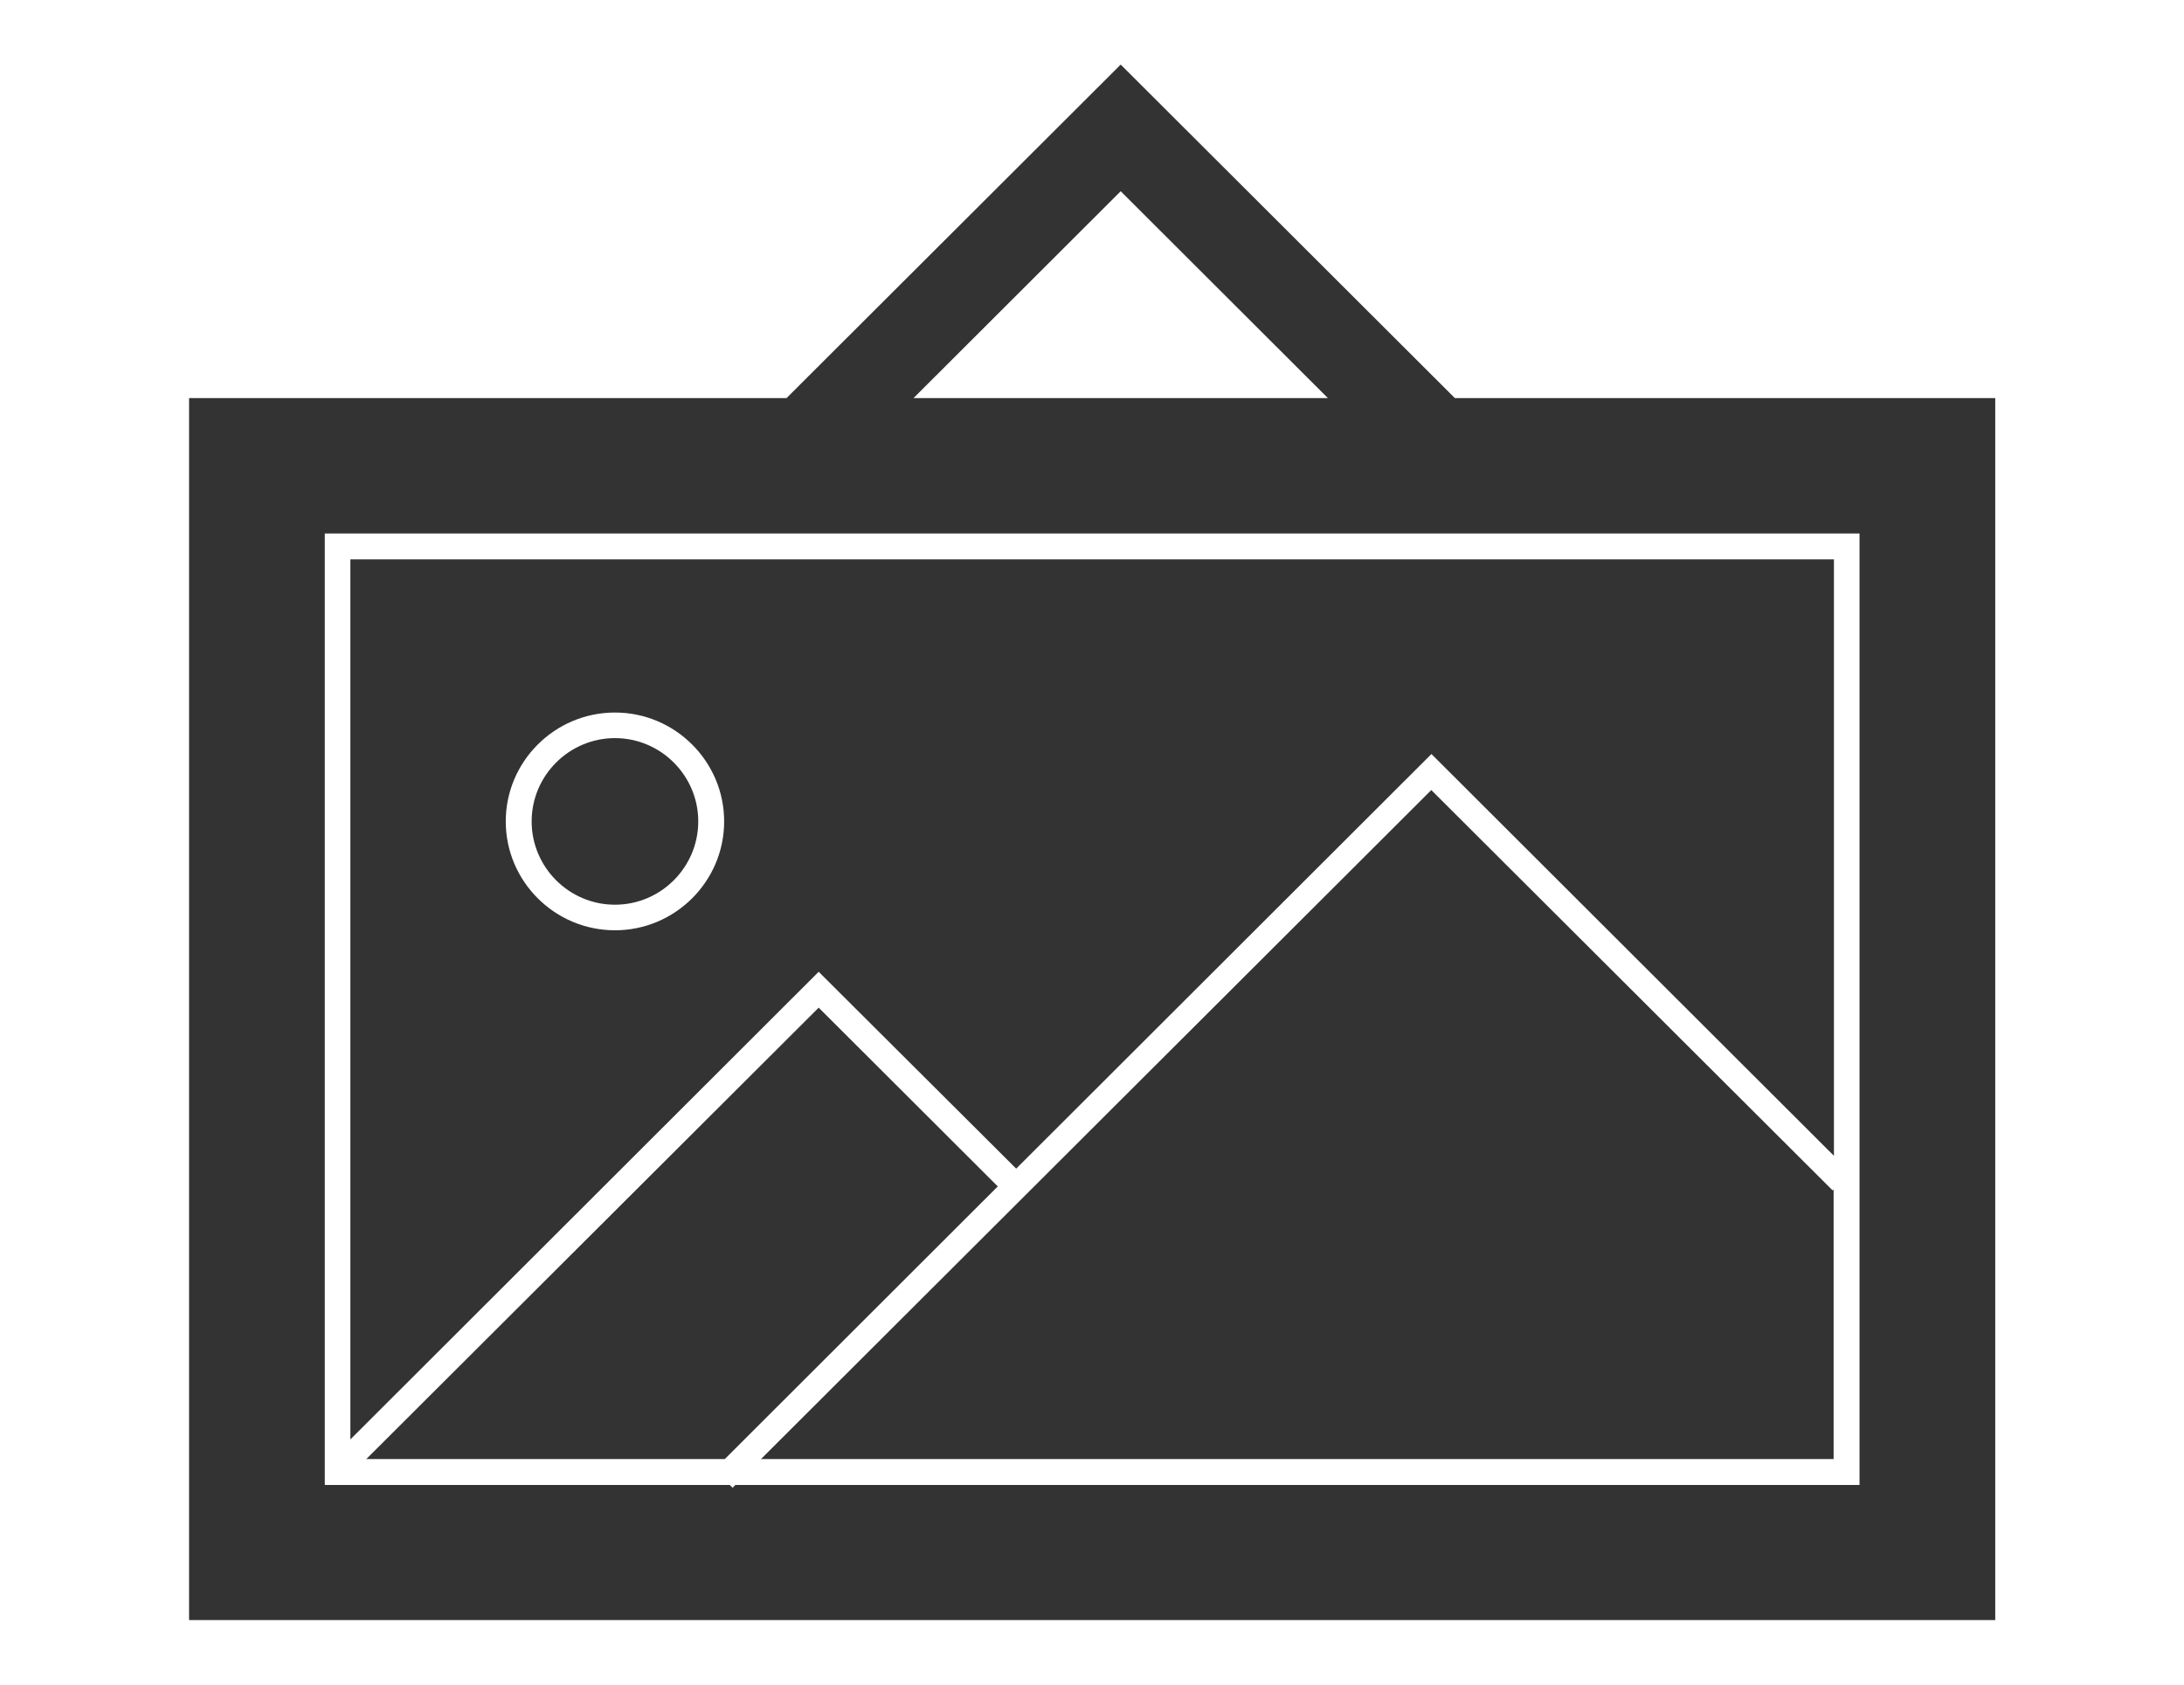 <svg xmlns="http://www.w3.org/2000/svg" viewBox="0 0 70 54" width="70" height="54"><path d="M35.92 2.07L25.21 12.76H6.06v39.17h57.89V12.76H46.63L35.92 2.07zm0 4.06l6.64 6.63H29.28l6.64-6.63zM59.6 47.6H23.57l-.09.09-.09-.09H10.41V17.1H59.6v30.5zM19.71 23.66c-1.47 0-2.67 1.2-2.67 2.67S18.24 29 19.71 29s2.67-1.2 2.67-2.67-1.2-2.67-2.67-2.67zm6.53 8.64l-14.5 14.47h11.49l8.75-8.74-5.74-5.73zm6.33 5.16l13.31-13.29 12.9 12.88V17.93H11.23v28.21l15.01-14.99 6.33 6.31zm-12.86-7.64c-1.93 0-3.5-1.57-3.5-3.49s1.57-3.49 3.5-3.49 3.5 1.57 3.5 3.49-1.57 3.49-3.5 3.49zm26.17-4.5L24.39 46.77h34.38v-8.64l-.03.03-12.87-12.84z" fill="#333"/></svg>
